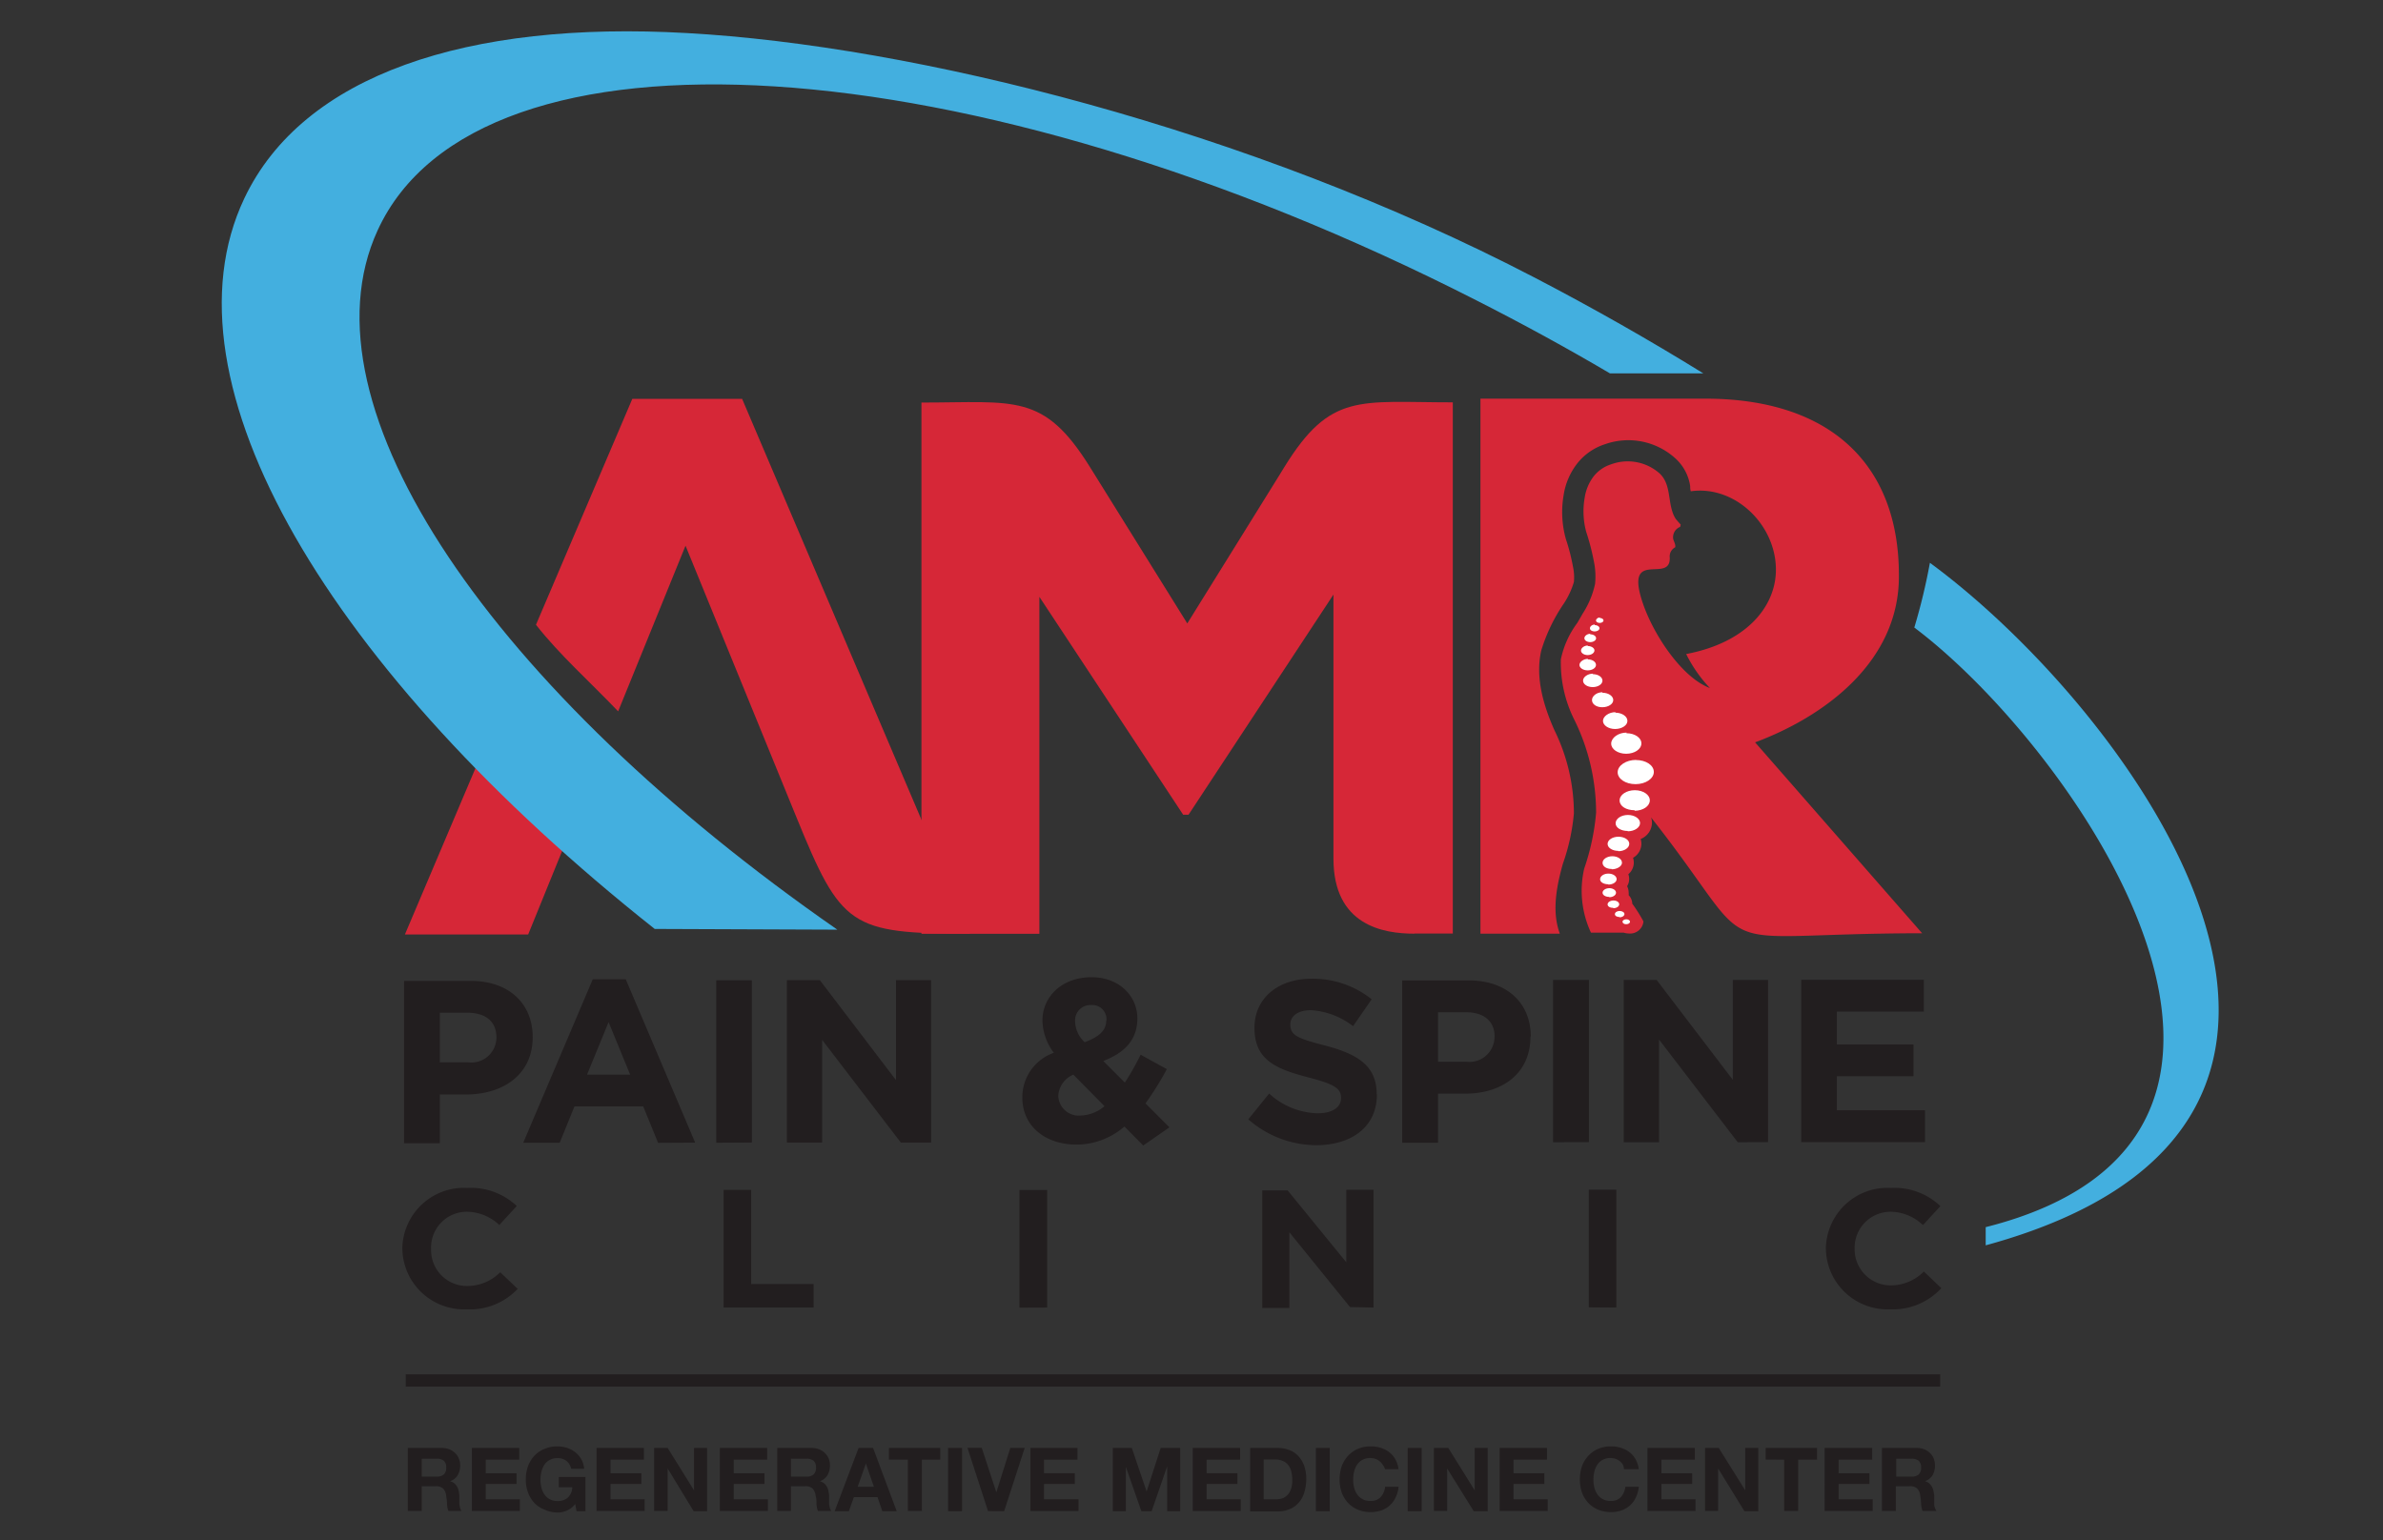 <svg id="Layer_1" data-name="Layer 1" xmlns="http://www.w3.org/2000/svg" viewBox="0 0 232 150"><rect x="0" y="0" width="232" height="150" fill="#333333" stroke="none"/><defs><style>.cls-1,.cls-2{fill:#d62737;}.cls-1,.cls-3,.cls-4{fill-rule:evenodd;}.cls-3{fill:#43afdf;}.cls-4{fill:#fff;}.cls-5{fill:#221e1f;}</style></defs><title>Artboard 1</title><path class="cls-1" d="M47.56,71.81,39.42,91h12l4.4-10.82c-2.93-2.77-5.68-5.55-8.22-8.32"/><path class="cls-1" d="M94.44,90.93,72.25,38.84H61.56l-9.38,22c2.31,2.94,5.15,5.45,8,8.43l6.56-16.13q5.4,13.2,10.78,26.4c4.37,10.71,5.22,11.38,16.9,11.38"/><path class="cls-2" d="M187.13,90.88,170.87,72.29c6.62-2.46,14-7.75,14-16.16V56c0-10.72-6.62-17.19-18.89-17.18H144.13l0,52.1h7.73c-.69-1.87-.49-4.05.3-6.82a20,20,0,0,0,1.07-4.9,18.42,18.42,0,0,0-1.9-8.1c-1.06-2.39-1.88-5.13-1.28-7.75a16.74,16.74,0,0,1,2.18-4.55,7.77,7.77,0,0,0,1-2.13,4.92,4.92,0,0,0-.1-1.53,19,19,0,0,0-.68-2.64,9.71,9.71,0,0,1-.22-4.29,6.65,6.65,0,0,1,1.31-3.06,5.63,5.63,0,0,1,2.71-1.89,6.81,6.81,0,0,1,6.84,1.36,4.52,4.52,0,0,1,1.46,2.72c0,.15,0,.32.06.5,4.39-.62,8.46,3.42,8.28,7.92-.14,3.42-2.93,6.83-8.73,7.93A13.47,13.47,0,0,0,166.47,67c-2.69-1-5.45-5.1-6.52-8.23-1.88-5.49,2.72-1.84,2.61-4.48a1,1,0,0,1,.54-1l0-.14c0-.19-.18-.54-.2-.65a1.08,1.08,0,0,1,.67-1.19l.06-.22c-.18-.2-.37-.41-.5-.58a2.72,2.72,0,0,1-.31-.67c-.42-1.26-.2-2.76-1.25-3.74a4.68,4.68,0,0,0-4.73-.88,3.51,3.51,0,0,0-1.69,1.17,4.53,4.53,0,0,0-.87,2.07,7.7,7.7,0,0,0,.14,3.31,22.5,22.5,0,0,1,.76,2.93,7.12,7.12,0,0,1,.11,2.16,8.68,8.68,0,0,1-1.21,2.9c-.17.3-.34.6-.52.9a9,9,0,0,0-1.6,3.54,12.38,12.38,0,0,0,1.34,5.95,20.5,20.5,0,0,1,2.09,9,22.46,22.46,0,0,1-1.16,5.44,9.64,9.64,0,0,0,.66,6.23h3.19a1.56,1.56,0,0,0,.48.08A1.3,1.3,0,0,0,160,89.73,14.37,14.37,0,0,0,158.91,88a1.23,1.23,0,0,0-.35-.83,1.09,1.09,0,0,0,0-.26,1.37,1.37,0,0,0-.15-.61,1.37,1.37,0,0,0,.2-.71,1.34,1.34,0,0,0-.08-.46,1.47,1.47,0,0,0,.53-1.13,1.72,1.72,0,0,0-.07-.47,1.58,1.58,0,0,0,.81-1.37,1.7,1.7,0,0,0-.07-.46,1.73,1.73,0,0,0,1.1-1.56,1.53,1.53,0,0,0-.09-.54C172,93.91,165,90.9,187.13,90.88"/><path class="cls-1" d="M137.69,90.91h3.75l0-40.14V39.18c-9.12,0-11.89-1-16.4,6.3l-.54.88h0l-8.91,14.35-9.47-15.22c-4.52-7.26-7.29-6.29-16.41-6.29l0,51.73h11.48l0-32.81,14,21.22h.52l14.11-21.44,0,25.71c0,6.51,4.84,7.31,7.88,7.31"/><path class="cls-3" d="M187.88,54.8c19.4,14.24,49.32,54.49,5.44,66.47V119.5c35-8.84,8.62-46.69-6.95-58.39a58,58,0,0,0,1.52-6.31"/><path class="cls-3" d="M149.46,27.06q8.52,4.44,16.37,9.3l-9.09,0q-6.26-3.69-13-7.11C94.45,4.12,46.54,1.09,36.76,22.44,28.89,39.6,48.07,67.3,81.52,90.53l-17.78-.07c-31.56-25-48.49-53.16-39.95-71.15C29.5,7.28,45.51,2,66.88,3.22c22,1.22,54.66,9.3,82.58,23.84"/><path class="cls-4" d="M158.32,90c.2,0,.37-.1.37-.24s-.16-.24-.36-.24-.37.11-.37.24.16.25.36.24m-.64-.67c.25,0,.46-.14.47-.31s-.21-.31-.47-.31-.46.14-.46.31S157.42,89.3,157.68,89.3Zm-.61-.89c.31,0,.57-.17.57-.38s-.25-.37-.56-.37-.57.17-.57.38S156.76,88.41,157.07,88.41Zm-.4-1.07c.36,0,.66-.2.66-.44s-.29-.44-.65-.44-.66.2-.66.44S156.31,87.34,156.67,87.34Zm-.09-1.23c.45,0,.81-.24.81-.53s-.35-.54-.8-.54-.8.24-.81.54S156.14,86.11,156.58,86.11Zm.33-1.49c.52,0,1-.29,1-.64s-.42-.63-.94-.63-.95.29-.95.64S156.39,84.62,156.91,84.62Zm.64-1.76c.59,0,1.06-.32,1.07-.71s-.47-.7-1.05-.7-1.06.31-1.06.7S157,82.86,157.55,82.86Zm.92-1.94c.66,0,1.19-.36,1.2-.79s-.52-.8-1.18-.8-1.19.36-1.2.8S157.82,80.92,158.47,80.92Zm.67-2c.81,0,1.47-.44,1.48-1s-.65-1-1.46-1-1.48.44-1.48,1S158.32,78.9,159.14,78.9Zm-3.39-18.77c.2,0,.36.1.36.24s-.17.24-.37.24-.36-.11-.36-.24S155.55,60.13,155.75,60.13Zm-.49.69c.25,0,.46.14.46.31s-.21.31-.47.31-.46-.13-.46-.31S155,60.82,155.26,60.82Zm-.44.9c.32,0,.57.17.57.38s-.26.38-.57.38-.57-.17-.57-.38S154.51,61.72,154.82,61.72Zm-.24,1.14c.36,0,.66.2.65.44s-.3.44-.66.44-.65-.2-.65-.44S154.22,62.86,154.58,62.86Zm0,1.3c.45,0,.8.24.8.54s-.37.53-.81.53-.8-.24-.8-.53S154.16,64.16,154.6,64.16Zm.49,1.44c.52,0,.94.28.94.63s-.43.63-.95.63-.94-.28-.94-.63S154.57,65.6,155.09,65.6Zm.94,1.81c.58,0,1.05.32,1.05.71s-.48.7-1.07.7-1-.31-1-.7S155.45,67.41,156,67.41Zm1.25,1.94c.65,0,1.18.36,1.18.8s-.55.79-1.2.79-1.18-.36-1.18-.79S156.62,69.35,157.28,69.35Zm1.08,2c.81,0,1.47.44,1.46,1s-.67,1-1.48,1-1.47-.44-1.46-1S157.55,71.34,158.36,71.34Zm.92,2.61c1,0,1.76.52,1.75,1.17s-.8,1.18-1.78,1.18-1.75-.52-1.74-1.17S158.31,74,159.28,74Z"/><path class="cls-5" d="M187.41,111.22v-3.1h-8.58v-3.32h7.46v-3.09h-7.46v-3.2h8.47V95.41H175.36v15.81Zm-15.28,0V95.42h-3.43v9.73l-7.42-9.73h-3.2v15.81h3.44v-10l7.66,10Zm-17.44,0V95.42H151.2v15.81ZM145.5,101a2.44,2.44,0,0,1-2.75,2.39H140V98.57h2.69c1.74,0,2.82.83,2.82,2.39Zm3.53-.07v0c0-3.23-2.29-5.46-6.06-5.46h-6.46v15.81H140V106.5h2.64C146.18,106.5,149,104.6,149,100.94Zm-15,5.63v0c0-2.75-1.81-3.9-5-4.74-2.73-.7-3.41-1-3.41-2.07v0c0-.77.7-1.38,2-1.38a7.43,7.43,0,0,1,4.11,1.56l1.81-2.62a9.16,9.16,0,0,0-5.88-2c-3.23,0-5.53,1.9-5.53,4.77v0c0,3.14,2.06,4,5.25,4.84,2.64.67,3.18,1.12,3.18,2v0c0,.93-.86,1.49-2.28,1.49a7.21,7.21,0,0,1-4.72-1.92L121.53,109a10.09,10.09,0,0,0,6.71,2.52C131.65,111.47,134.05,109.71,134.05,106.57Zm-26.5,1.16a3.76,3.76,0,0,1-2.29.91,2,2,0,0,1-2.21-1.88,2.37,2.37,0,0,1,1.47-2.1Zm.17-8.35c0,1-.72,1.6-2.1,2.12a2.84,2.84,0,0,1-.93-2,1.49,1.49,0,0,1,1.54-1.62A1.39,1.39,0,0,1,107.72,99.38Zm6.15,10.41-2.33-2.33a29.7,29.7,0,0,0,2.08-3.34l-2.55-1.4c-.5,1-1,1.9-1.54,2.71l-2.1-2.1c2-.77,3.32-2,3.32-4.16s-1.77-4-4.45-4c-3,0-4.79,2-4.79,4.18a5.34,5.34,0,0,0,1.11,3.18,4.59,4.59,0,0,0-3.07,4.36c0,2.83,2.28,4.59,5.31,4.58a7.13,7.13,0,0,0,4.63-1.76l1.83,1.85Zm-23.2,1.48V95.45H87.23v9.73l-7.41-9.73H76.61v15.81h3.43v-10l7.66,10Zm-17.45,0V95.46H69.73v15.82Zm-11.85-6.61h-4.2l2.1-5.12Zm6.33,6.62L60.92,95.36H57.71l-6.77,15.92h3.55l1.44-3.54h6.69l1.45,3.55ZM48.33,101.05a2.44,2.44,0,0,1-2.75,2.4H42.82V98.62h2.69c1.74,0,2.82.83,2.82,2.39Zm3.53-.07v0c0-3.23-2.29-5.47-6.06-5.46H39.34v15.81h3.48v-4.75h2.65C49,106.54,51.86,104.64,51.86,101Z"/><path class="cls-5" d="M50.4,125.51l-1.7-1.62a4.52,4.52,0,0,1-3.2,1.34,3.49,3.49,0,0,1-3.53-3.6v0A3.48,3.48,0,0,1,45.49,118a4.65,4.65,0,0,1,3.12,1.29l1.7-1.85a6.51,6.51,0,0,0-4.8-1.76,6,6,0,0,0-6.34,5.93v0a6,6,0,0,0,6.24,5.89,6.39,6.39,0,0,0,5-2m28.8,1.83v-2.29H73.13v-9.17H70.45v11.46Zm22.74,0V115.88H99.25v11.46Zm31.77,0V115.86h-2.65v7.06l-5.71-7h-2.47v11.45h2.64V120l5.9,7.28Zm23.64,0V115.85h-2.68v11.46ZM189,125.44l-1.7-1.62a4.53,4.53,0,0,1-3.2,1.35,3.51,3.51,0,0,1-3.54-3.6v0a3.5,3.5,0,0,1,3.53-3.57,4.61,4.61,0,0,1,3.12,1.3l1.7-1.85a6.49,6.49,0,0,0-4.8-1.77,6,6,0,0,0-6.35,5.93v0a6,6,0,0,0,6.25,5.89A6.39,6.39,0,0,0,189,125.44Z"/><path class="cls-5" d="M43,141a2,2,0,0,1,.74.13,1.7,1.7,0,0,1,.57.37,1.42,1.42,0,0,1,.36.54,1.59,1.59,0,0,1,.13.66,1.9,1.9,0,0,1-.23.94,1.4,1.4,0,0,1-.75.6v0a1.18,1.18,0,0,1,.42.21,1.27,1.27,0,0,1,.27.34,1.46,1.46,0,0,1,.15.43,3.62,3.62,0,0,1,.06.46c0,.1,0,.22,0,.35l0,.4a2.57,2.57,0,0,0,.07.4.89.89,0,0,0,.14.31H43.66a2,2,0,0,1-.14-.7c0-.27-.05-.53-.08-.77a1.23,1.23,0,0,0-.29-.71,1,1,0,0,0-.74-.23H41.06v2.41H39.7V141Zm-.49,2.79a1,1,0,0,0,.7-.21.85.85,0,0,0,.23-.68.82.82,0,0,0-.23-.65,1.06,1.06,0,0,0-.7-.2H41.06v1.74Z"/><path class="cls-5" d="M50.55,141v1.14H47.29v1.32h3v1.05h-3V146h3.32v1.14H45.94V141Z"/><path class="cls-5" d="M55.18,147.1a2.16,2.16,0,0,1-.89.19A3.06,3.06,0,0,1,53,147a2.63,2.63,0,0,1-1-.67,3.06,3.06,0,0,1-.6-1,3.69,3.69,0,0,1-.21-1.25,3.84,3.84,0,0,1,.21-1.29,3.1,3.1,0,0,1,.6-1,2.68,2.68,0,0,1,1-.69,3.06,3.06,0,0,1,1.27-.25,3.1,3.1,0,0,1,.92.14,2.83,2.83,0,0,1,.81.42,2.59,2.59,0,0,1,.59.68,2.3,2.3,0,0,1,.28.94H55.6a1.29,1.29,0,0,0-.47-.78,1.38,1.38,0,0,0-.84-.26,1.54,1.54,0,0,0-.77.18,1.31,1.31,0,0,0-.52.47,2.18,2.18,0,0,0-.29.68,3.35,3.35,0,0,0-.09.79,3.14,3.14,0,0,0,.09.75,2,2,0,0,0,.29.66,1.39,1.39,0,0,0,.52.47,1.54,1.54,0,0,0,.77.18,1.45,1.45,0,0,0,1-.34,1.47,1.47,0,0,0,.43-1H54.4v-1H57v3.33h-.87l-.13-.7A2,2,0,0,1,55.18,147.1Z"/><path class="cls-5" d="M62.69,141v1.14H59.44v1.32h3v1.05h-3V146h3.32v1.14H58.08V141Z"/><path class="cls-5" d="M65,141l2.57,4.13h0V141h1.27v6.16H67.53L65,143h0v4.13H63.68V141Z"/><path class="cls-5" d="M74.69,141v1.14H71.43v1.32h3v1.05h-3V146h3.33v1.14H70.08V141Z"/><path class="cls-5" d="M79,141a2,2,0,0,1,.74.13,1.7,1.7,0,0,1,.57.37,1.58,1.58,0,0,1,.37.54,1.76,1.76,0,0,1,.12.66,1.9,1.9,0,0,1-.23.94,1.4,1.4,0,0,1-.75.6v0a1.18,1.18,0,0,1,.42.21,1.27,1.27,0,0,1,.27.34,1.46,1.46,0,0,1,.15.43,3.62,3.62,0,0,1,.06.46c0,.1,0,.22,0,.35l0,.4a2.57,2.57,0,0,0,.07.4.89.89,0,0,0,.14.31H79.63a2.28,2.28,0,0,1-.14-.7c0-.27,0-.53-.08-.77a1.23,1.23,0,0,0-.29-.71,1,1,0,0,0-.74-.23H77v2.41H75.67V141Zm-.49,2.79a1,1,0,0,0,.7-.21.85.85,0,0,0,.23-.68.82.82,0,0,0-.23-.65,1.06,1.06,0,0,0-.7-.2H77v1.74Z"/><path class="cls-5" d="M85,141l2.3,6.16h-1.4l-.47-1.37h-2.3l-.49,1.37H81.26L83.59,141Zm.08,3.78-.78-2.26h0l-.8,2.26Z"/><path class="cls-5" d="M86.54,142.13V141h5v1.14H89.75v5H88.39v-5Z"/><path class="cls-5" d="M93.66,141v6.16H92.3V141Z"/><path class="cls-5" d="M96.19,147.15l-2-6.16h1.39L97,145.32h0L98.36,141h1.4l-2,6.16Z"/><path class="cls-5" d="M104.9,141v1.14h-3.26v1.32h3v1.05h-3V146H105v1.14h-4.68V141Z"/><path class="cls-5" d="M110.19,141l1.44,4.24h0L113,141h1.9v6.16h-1.27v-4.37h0l-1.51,4.37h-1l-1.51-4.32h0v4.32h-1.27V141Z"/><path class="cls-5" d="M120.73,141v1.14h-3.26v1.32h3v1.05h-3V146h3.32v1.14h-4.67V141Z"/><path class="cls-5" d="M124.37,141a3.08,3.08,0,0,1,1.11.19,2.27,2.27,0,0,1,.89.57,2.74,2.74,0,0,1,.59.95,3.83,3.83,0,0,1,.21,1.33,4.15,4.15,0,0,1-.18,1.25,2.5,2.5,0,0,1-.52,1,2.27,2.27,0,0,1-.87.65,2.93,2.93,0,0,1-1.23.24h-2.66V141Zm-.1,5a1.79,1.79,0,0,0,.57-.09,1.34,1.34,0,0,0,.5-.32,1.52,1.52,0,0,0,.34-.57,2.49,2.49,0,0,0,.13-.87,3.61,3.61,0,0,0-.09-.84,1.65,1.65,0,0,0-.3-.64,1.27,1.27,0,0,0-.55-.41,2,2,0,0,0-.84-.14h-1V146Z"/><path class="cls-5" d="M129.46,141v6.16h-1.35V141Z"/><path class="cls-5" d="M134.61,142.63a1.38,1.38,0,0,0-.3-.34,1.5,1.5,0,0,0-.41-.23,1.65,1.65,0,0,0-1.26.1,1.46,1.46,0,0,0-.52.47,2.18,2.18,0,0,0-.29.68,3.35,3.35,0,0,0-.09.79,3.14,3.14,0,0,0,.09.75,2,2,0,0,0,.29.66,1.49,1.49,0,0,0,1.3.65,1.26,1.26,0,0,0,1-.38,1.77,1.77,0,0,0,.43-1h1.31a2.9,2.9,0,0,1-.27,1,2.43,2.43,0,0,1-.57.8,2.39,2.39,0,0,1-.83.5,3.34,3.34,0,0,1-2.32-.08,2.82,2.82,0,0,1-.95-.67,3.06,3.06,0,0,1-.6-1,3.94,3.94,0,0,1-.2-1.25,4.1,4.1,0,0,1,.2-1.29,3.1,3.1,0,0,1,.6-1,2.87,2.87,0,0,1,.95-.69,3.11,3.11,0,0,1,1.28-.25,3,3,0,0,1,1,.15,2.6,2.6,0,0,1,.81.42,2.23,2.23,0,0,1,.59.7,2.41,2.41,0,0,1,.3.95h-1.31A1.23,1.23,0,0,0,134.61,142.63Z"/><path class="cls-5" d="M138.41,141v6.16h-1.36V141Z"/><path class="cls-5" d="M141,141l2.57,4.13h0V141h1.27v6.16h-1.36L140.89,143h0v4.13H139.6V141Z"/><path class="cls-5" d="M150.61,141v1.14h-3.26v1.32h3v1.05h-3V146h3.33v1.14H146V141Z"/><path class="cls-5" d="M158,142.63a1.38,1.38,0,0,0-.3-.34,1.5,1.5,0,0,0-.41-.23,1.61,1.61,0,0,0-.48-.08,1.55,1.55,0,0,0-.78.18,1.38,1.38,0,0,0-.52.47,2.18,2.18,0,0,0-.29.68,3.35,3.35,0,0,0-.09.79,3.14,3.14,0,0,0,.09.75,2,2,0,0,0,.29.66,1.47,1.47,0,0,0,.52.47,1.55,1.55,0,0,0,.78.18,1.26,1.26,0,0,0,1-.38,1.84,1.84,0,0,0,.43-1h1.31a3.38,3.38,0,0,1-.27,1,2.43,2.43,0,0,1-.57.8,2.49,2.49,0,0,1-.83.5,3.34,3.34,0,0,1-2.32-.08,2.82,2.82,0,0,1-.95-.67,3.06,3.06,0,0,1-.6-1,3.94,3.94,0,0,1-.2-1.25,4.1,4.1,0,0,1,.2-1.29,3.1,3.1,0,0,1,.6-1,2.87,2.87,0,0,1,.95-.69,3.11,3.11,0,0,1,1.28-.25,3,3,0,0,1,1,.15,2.6,2.6,0,0,1,.81.42,2.23,2.23,0,0,1,.59.7,2.41,2.41,0,0,1,.3.95H158.1A1.05,1.05,0,0,0,158,142.63Z"/><path class="cls-5" d="M165,141v1.14h-3.25v1.32h3v1.05h-3V146h3.32v1.14h-4.68V141Z"/><path class="cls-5" d="M167.33,141l2.58,4.13h0V141h1.27v6.16h-1.35L167.27,143h0v4.13H166V141Z"/><path class="cls-5" d="M171.9,142.13V141h5v1.14h-1.84v5h-1.36v-5Z"/><path class="cls-5" d="M182.27,141v1.14H179v1.32h3v1.05h-3V146h3.32v1.14h-4.68V141Z"/><path class="cls-5" d="M186.58,141a2,2,0,0,1,.75.13,1.7,1.7,0,0,1,.57.37,1.42,1.42,0,0,1,.36.54,1.76,1.76,0,0,1,.12.66,1.89,1.89,0,0,1-.22.94,1.47,1.47,0,0,1-.75.6v0a1.13,1.13,0,0,1,.41.21,1.27,1.27,0,0,1,.27.34,1.46,1.46,0,0,1,.15.43,3.65,3.65,0,0,1,.07.46c0,.1,0,.22,0,.35l0,.4c0,.14,0,.27.07.4a.9.9,0,0,0,.15.31h-1.36a2.62,2.62,0,0,1-.14-.7,6.07,6.07,0,0,0-.08-.77,1.17,1.17,0,0,0-.29-.71,1,1,0,0,0-.73-.23h-1.36v2.41h-1.35V141Zm-.48,2.79a1,1,0,0,0,.7-.21.88.88,0,0,0,.23-.68.86.86,0,0,0-.23-.65,1.08,1.08,0,0,0-.7-.2h-1.49v1.74Z"/><rect class="cls-5" x="39.5" y="133.83" width="149.39" height="1.2"/></svg>